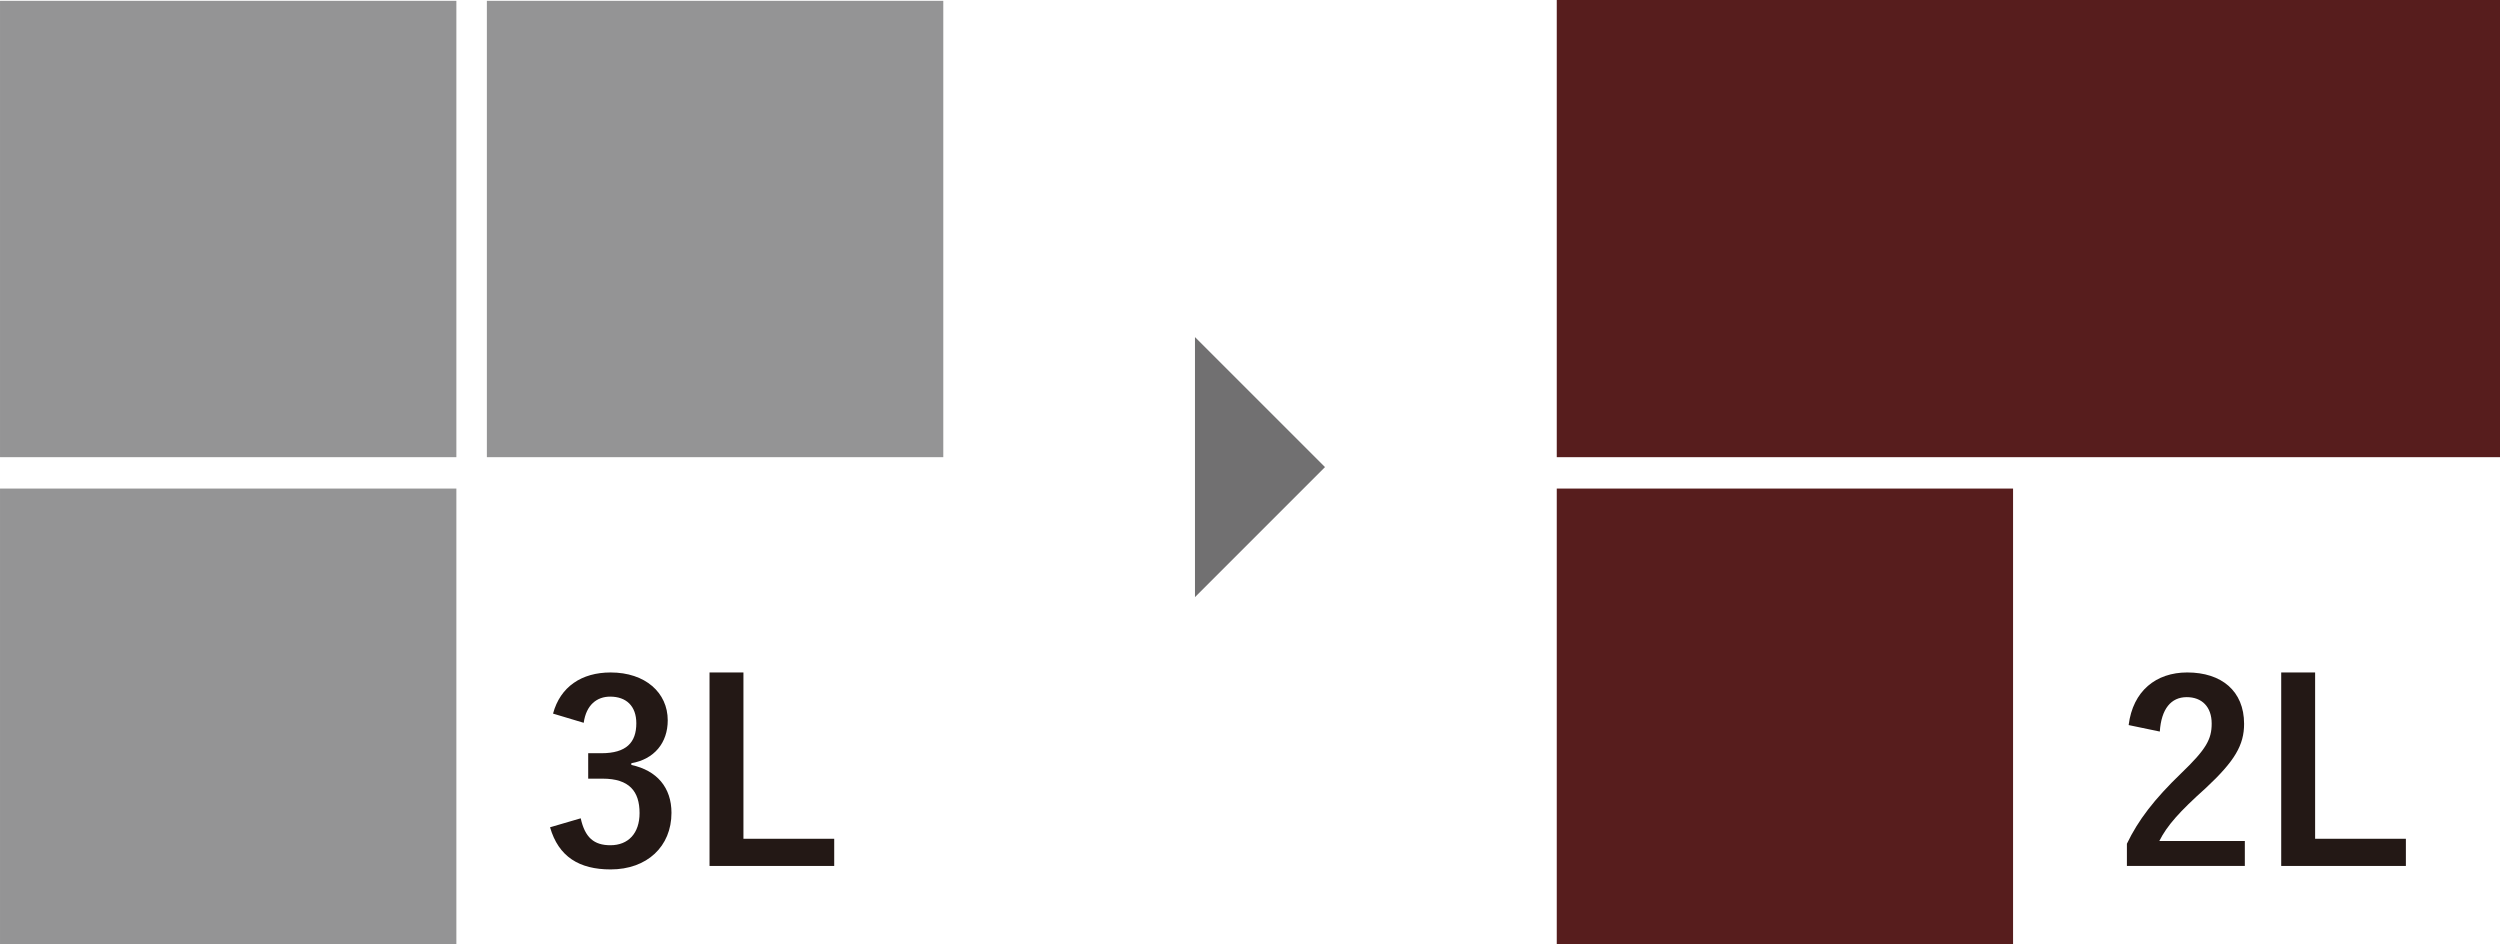 <?xml version="1.0" encoding="utf-8"?>
<!-- Generator: Adobe Illustrator 26.5.0, SVG Export Plug-In . SVG Version: 6.00 Build 0)  -->
<svg version="1.1" id="レイヤー_1" xmlns="http://www.w3.org/2000/svg" xmlns:xlink="http://www.w3.org/1999/xlink" x="0px"
	 y="0px" width="212.204px" height="80.132px" viewBox="0 0 212.204 80.132"
	 enable-background="new 0 0 212.204 80.132" xml:space="preserve">
<g>
	<rect x="0.001" y="41.47" fill="#949495" width="38.737" height="38.73"/>
	<rect x="0.001" y="0.07" fill="#949495" width="38.737" height="38.736"/>
	<rect x="41.326" y="0.07" fill="#949495" width="38.742" height="38.736"/>
	<rect x="132.14" fill="#571D1D" width="80.064" height="38.806"/>
	<rect x="132.14" y="41.47" fill="#571D1D" width="38.732" height="38.73"/>
	<g>
		<path fill="#231815" d="M46.943,60.572c0.614-2.286,2.434-3.492,4.889-3.492
			c2.942,0,4.847,1.714,4.847,4.063c0,1.905-1.143,3.302-3.09,3.64v0.148
			c2.18,0.466,3.407,1.926,3.407,4.063c0,2.857-2.074,4.804-5.164,4.804
			c-2.667,0-4.423-1.079-5.143-3.577l2.603-0.762
			c0.36,1.63,1.122,2.286,2.519,2.286c1.524,0,2.476-1.016,2.476-2.73
			c0-1.841-0.868-2.921-3.132-2.921h-1.228v-2.159h1.122
			c2.116,0,2.963-0.91,2.963-2.54c0-1.481-0.868-2.264-2.222-2.264
			c-1.122,0-2.032,0.698-2.244,2.222L46.943,60.572z"/>
		<path fill="#231815" d="M63.105,71.196h7.704v2.307H60.226V57.08h2.878V71.196z"/>
	</g>
	<g>
		<path fill="#231815" d="M180.683,61.545c0.36-2.899,2.328-4.466,4.974-4.466
			c2.899,0,4.825,1.566,4.825,4.36c0,1.799-0.783,3.153-3.259,5.46
			c-2.222,1.99-3.28,3.175-3.937,4.487h7.259v2.116h-10.01V71.619
			c0.952-1.989,2.307-3.767,4.614-5.989c2.116-2.032,2.582-2.878,2.582-4.212
			c0-1.418-0.826-2.243-2.117-2.243c-1.333,0-2.159,0.995-2.286,2.921
			L180.683,61.545z"/>
		<path fill="#231815" d="M196.511,71.196h7.704v2.307h-10.582V57.08h2.878V71.196z"/>
	</g>
	<polygon fill="#717071" points="112.468,39.647 101.431,50.686 101.431,28.613 	"/>
</g>
<g display="none">
	<rect y="41.398" display="inline" fill="#949495" width="38.737" height="38.734"/>
	<rect x="41.327" y="41.398" display="inline" fill="#949495" width="38.735" height="38.734"/>
	<rect display="inline" fill="#949495" width="38.737" height="38.738"/>
	<rect x="41.327" display="inline" fill="#949495" width="38.742" height="38.738"/>
	<rect x="132.141" display="inline" fill="#571D1D" width="80.064" height="38.801"/>
	<rect x="132.141" y="41.47" display="inline" fill="#571D1D" width="38.732" height="38.738"/>
	<rect x="173.469" y="41.47" display="inline" fill="#571D1D" width="38.735" height="38.738"/>
	<polygon display="inline" fill="#717071" points="112.468,39.719 101.43,50.753 101.43,28.682 	"/>
</g>
<g display="none">
	<rect x="85.562" display="inline" fill="#571D1D" width="41.086" height="41.085"/>
	<g display="inline">
		<rect x="41.718" y="43.911" fill="#571D1D" width="41.092" height="41.091"/>
		<rect x="85.562" y="43.911" fill="#949495" width="41.086" height="41.091"/>
		<rect x="129.4" y="43.911" fill="#571D1D" width="41.086" height="41.091"/>
		<rect x="41.718" fill="#949495" width="41.092" height="41.085"/>
		<rect x="129.4" fill="#949495" width="41.086" height="41.085"/>
	</g>
</g>
<g display="none">
	<polygon display="inline" fill="#571D1D" points="84.132,48.847 91.038,60.799 85.479,60.799 
		85.479,98.988 91.038,98.988 84.132,110.94 77.235,98.988 82.712,98.988 
		82.712,60.799 77.235,60.799 84.132,48.847 59.214,48.847 59.214,1.315 
		50.764,1.315 50.764,111.083 118.258,111.083 118.258,48.847 	"/>
	<path display="inline" fill="#949495" d="M132.95,45.625c-1.467,2.323-4.535,3.022-6.862,1.557
		l0,0c-2.325-1.46-3.028-4.532-1.561-6.858l12.291-19.554
		c1.46-2.323,4.528-3.026,6.856-1.563l0,0c2.327,1.463,3.026,4.522,1.561,6.858
		L132.95,45.625z"/>
	<path display="inline" fill="#949495" d="M114.243,47.948c-2.748,0-4.979-2.226-4.979-4.972l0,0
		c0-2.742,2.231-4.968,4.974-4.968h14.473c2.748,0,4.974,2.226,4.974,4.968l0,0
		c0,2.746-2.226,4.972-4.974,4.972H114.243z"/>
	<path display="inline" fill="#949495" d="M138.389,7.899c0,4.37,3.541,7.897,7.906,7.897
		c4.355,0,7.895-3.527,7.895-7.897C154.189,3.541,150.65,0,146.295,0
		C141.93,0,138.389,3.541,138.389,7.899z"/>
	<path display="inline" fill="#949495" d="M153.276,106.306c0,3.565-2.878,6.456-6.437,6.456l0,0
		c-3.56,0-6.437-2.891-6.437-6.456V51.433c0-3.552,2.876-6.437,6.437-6.437l0,0
		c3.558,0,6.437,2.885,6.437,6.437V106.306z"/>
	<path display="inline" fill="#949495" d="M161.441,70.308c0,4.231-3.421,7.651-7.655,7.651h-13.721
		c-4.228,0-7.655-3.419-7.655-7.651l3.146-45.264c0-4.227,3.421-7.659,7.649-7.659
		h7.44c4.232,0,7.655,3.432,7.655,7.659L161.441,70.308z"/>
</g>
<g display="none">
	<g display="inline">
		<path fill="#571D1D" d="M17.632,0v106.205h54.023V0H17.632z M49.031,101.868h-8.775V54.671
			h8.775V101.868z M49.031,51.542h-8.775V4.339h8.775V51.542z M67.04,58.53h-1.851
			V48.367h1.851V58.53z"/>
	</g>
	<g display="inline">
		<path fill="#571D1D" d="M162.35,70.714c0,7.299-5.912,13.212-13.202,13.212
			c-7.291,0-13.203-5.913-13.203-13.212c0-7.289,5.912-13.198,13.203-13.198
			C156.438,57.516,162.35,63.425,162.35,70.714z"/>
		<path fill="#571D1D" d="M194.573,74.882c-8.414-16.783-25.578-28.314-45.425-28.314
			c-19.856,0-37.012,11.531-45.425,28.314H194.573z"/>
		<rect x="130.151" y="44.504" fill="#571D1D" width="37.994" height="11.668"/>
		
			<line fill="none" stroke="#571D1D" stroke-width="2" stroke-miterlimit="10" x1="149.148" y1="48.794" x2="149.148" y2="10.222"/>
	</g>
</g>
<g>
</g>
<g>
</g>
<g>
</g>
<g>
</g>
<g>
</g>
<g>
</g>
<g>
</g>
<g>
</g>
<g>
</g>
<g>
</g>
<g>
</g>
<g>
</g>
<g>
</g>
<g>
</g>
<g>
</g>
</svg>
